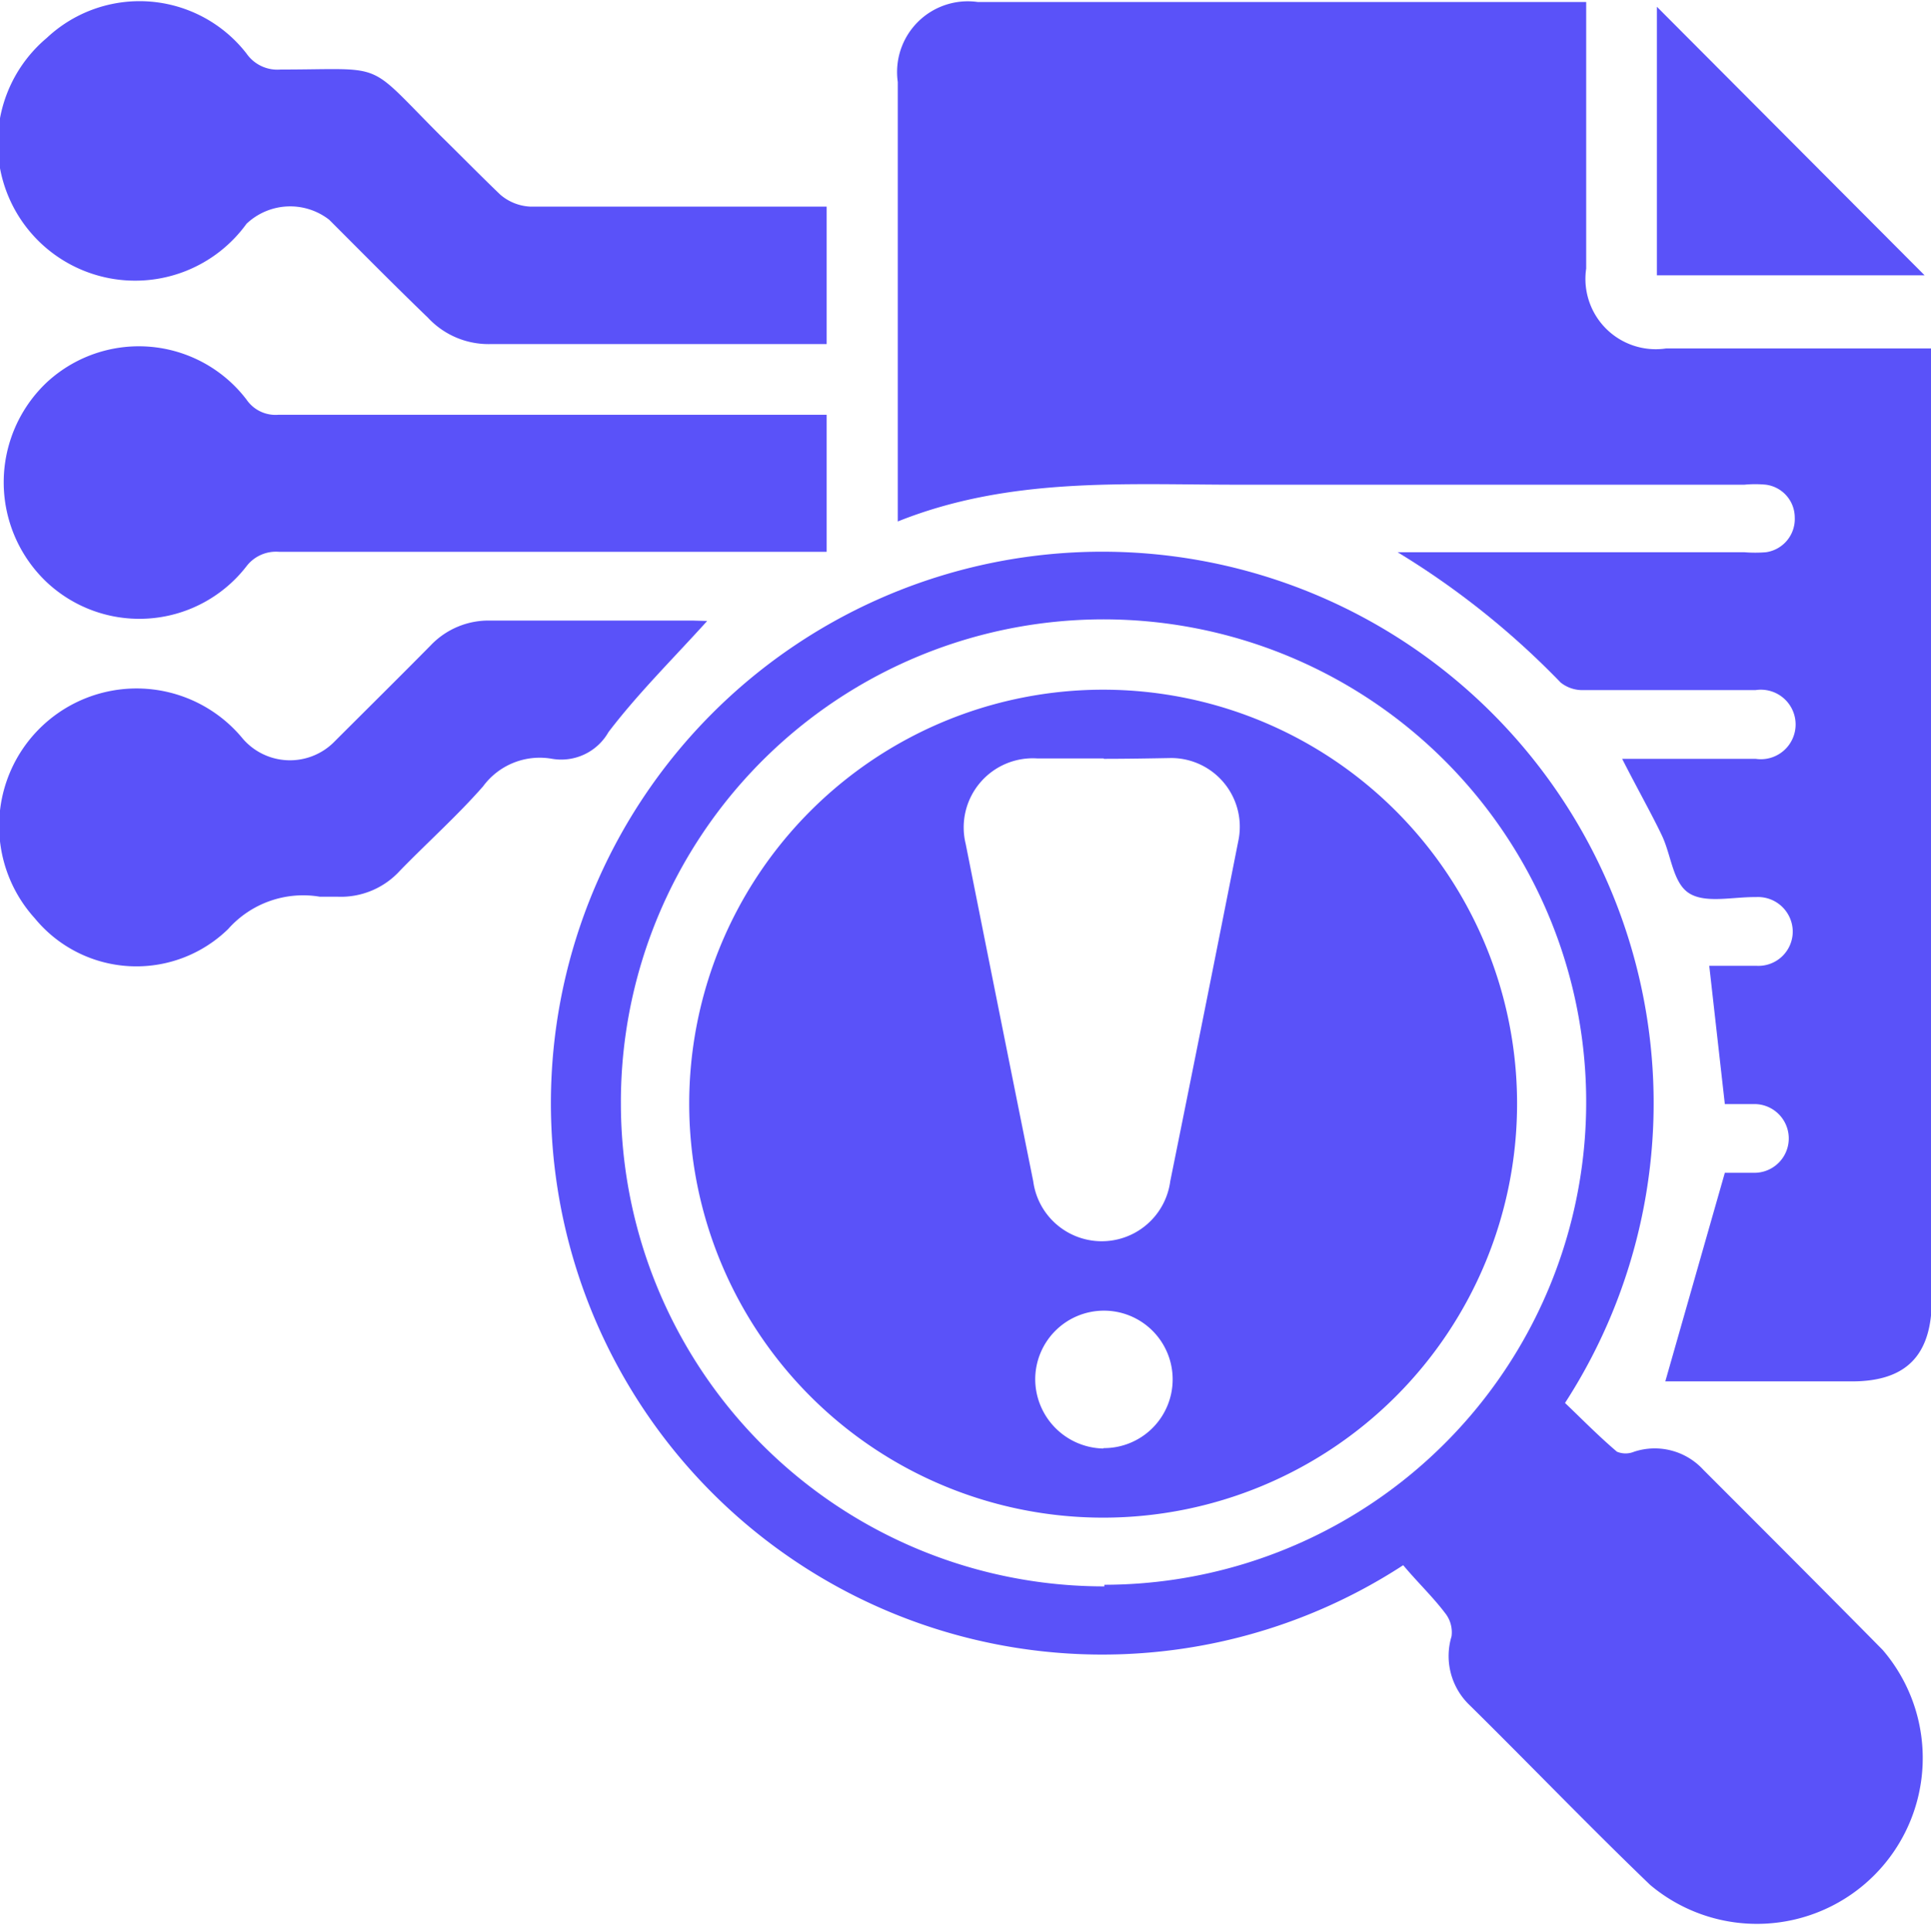 <svg id="Layer_1" data-name="Layer 1" xmlns="http://www.w3.org/2000/svg" viewBox="0 0 48.33 48.34"><defs><style>.cls-1{fill:#5a52f9;}</style></defs><title>Real-Time Fraud Prevention</title><path class="cls-1" d="M43.61,25c.4,0,.79,0,1.18,0a.86.86,0,0,0,.91-.86.87.87,0,0,0-.92-.86h-.05c-.56,0-1.23.16-1.63-.1s-.44-.94-.67-1.43-.65-1.24-1-1.93h3.34a.87.87,0,1,0,0-1.72c-1.44,0-2.88,0-4.31,0a.87.87,0,0,1-.57-.19,20.37,20.37,0,0,0-4.08-3.26h8.68a3.33,3.33,0,0,0,.54,0,.84.84,0,0,0,.72-.87.83.83,0,0,0-.72-.82,2.8,2.8,0,0,0-.54,0H31.82c-2.85,0-5.72-.2-8.52.92,0-.25,0-.42,0-.59q0-5.2,0-10.41a1.77,1.77,0,0,1,2-2H40.53v.58q0,3,0,6.09a1.76,1.76,0,0,0,2,2H49l.18,0v.55q0,11.62,0,23.25c0,1.4-.64,2.05-2,2.05H42.51L44,30.18c.15,0,.45,0,.74,0a.86.86,0,1,0,0-1.72c-.25,0-.5,0-.74,0Z" transform="translate(-0.83 -0.83)"/><path class="cls-1" d="M35.95,40A13.8,13.8,0,1,1,40,35.94c.42.4.84.83,1.3,1.22a.56.56,0,0,0,.43,0,1.65,1.65,0,0,1,1.73.45c1.5,1.5,3,3,4.49,4.51A4.15,4.15,0,0,1,42.13,48c-1.53-1.47-3-3-4.51-4.49a1.7,1.7,0,0,1-.46-1.73A.77.77,0,0,0,37,41.2C36.69,40.79,36.31,40.43,35.95,40Zm-7.48.49a12.08,12.08,0,1,0-12.1-12.05A12.09,12.09,0,0,0,28.47,40.53Z" transform="translate(-0.83 -0.83)"/><path class="cls-1" d="M21.52,6V9.44l-.52,0c-2.62,0-5.25,0-7.87,0a2.07,2.07,0,0,1-1.59-.66C10.73,8,9.9,7.16,9.07,6.33A1.59,1.59,0,0,0,7,6.43a3.44,3.44,0,1,1-5-4.65,3.39,3.39,0,0,1,5,.39.94.94,0,0,0,.85.4c2.69,0,2.1-.25,4,1.65.5.49,1,1,1.5,1.48a1.24,1.24,0,0,0,.74.3c2.28,0,4.56,0,6.85,0Z" transform="translate(-0.83 -0.83)"/><path class="cls-1" d="M21.52,11.19v3.45H7.82A.93.93,0,0,0,7,15a3.39,3.39,0,0,1-5,.4,3.44,3.44,0,0,1,0-5,3.39,3.39,0,0,1,5,.43.88.88,0,0,0,.8.38H21.52Z" transform="translate(-0.83 -0.83)"/><path class="cls-1" d="M18.53,16.37c-.85.94-1.73,1.81-2.47,2.78a1.36,1.36,0,0,1-1.41.67,1.76,1.76,0,0,0-1.73.69c-.65.74-1.39,1.4-2.08,2.11a2,2,0,0,1-1.58.65c-.14,0-.29,0-.43,0a2.51,2.51,0,0,0-2.29.81,3.29,3.29,0,0,1-4.84-.27,3.44,3.44,0,1,1,5.21-4.49,1.56,1.56,0,0,0,2.26.1c.81-.81,1.63-1.62,2.44-2.44a2,2,0,0,1,1.49-.62c1.69,0,3.38,0,5.07,0Z" transform="translate(-0.83 -0.83)"/><path class="cls-1" d="M49,7.72H42.3V1Z" transform="translate(-0.83 -0.83)"/><path class="cls-1" d="M28.45,38.81A10.36,10.36,0,1,1,38.8,28.45,10.36,10.36,0,0,1,28.45,38.81Zm0-19H26.79A1.73,1.73,0,0,0,25,21.95q.84,4.22,1.69,8.44a1.73,1.73,0,0,0,3.43,0q.86-4.25,1.7-8.5a1.72,1.72,0,0,0-1.68-2.09C29.61,19.81,29,19.82,28.46,19.82Zm0,17.26a1.72,1.72,0,1,0-1.71-1.72A1.74,1.74,0,0,0,28.44,37.08Z" transform="translate(-0.83 -0.83)"/></svg>